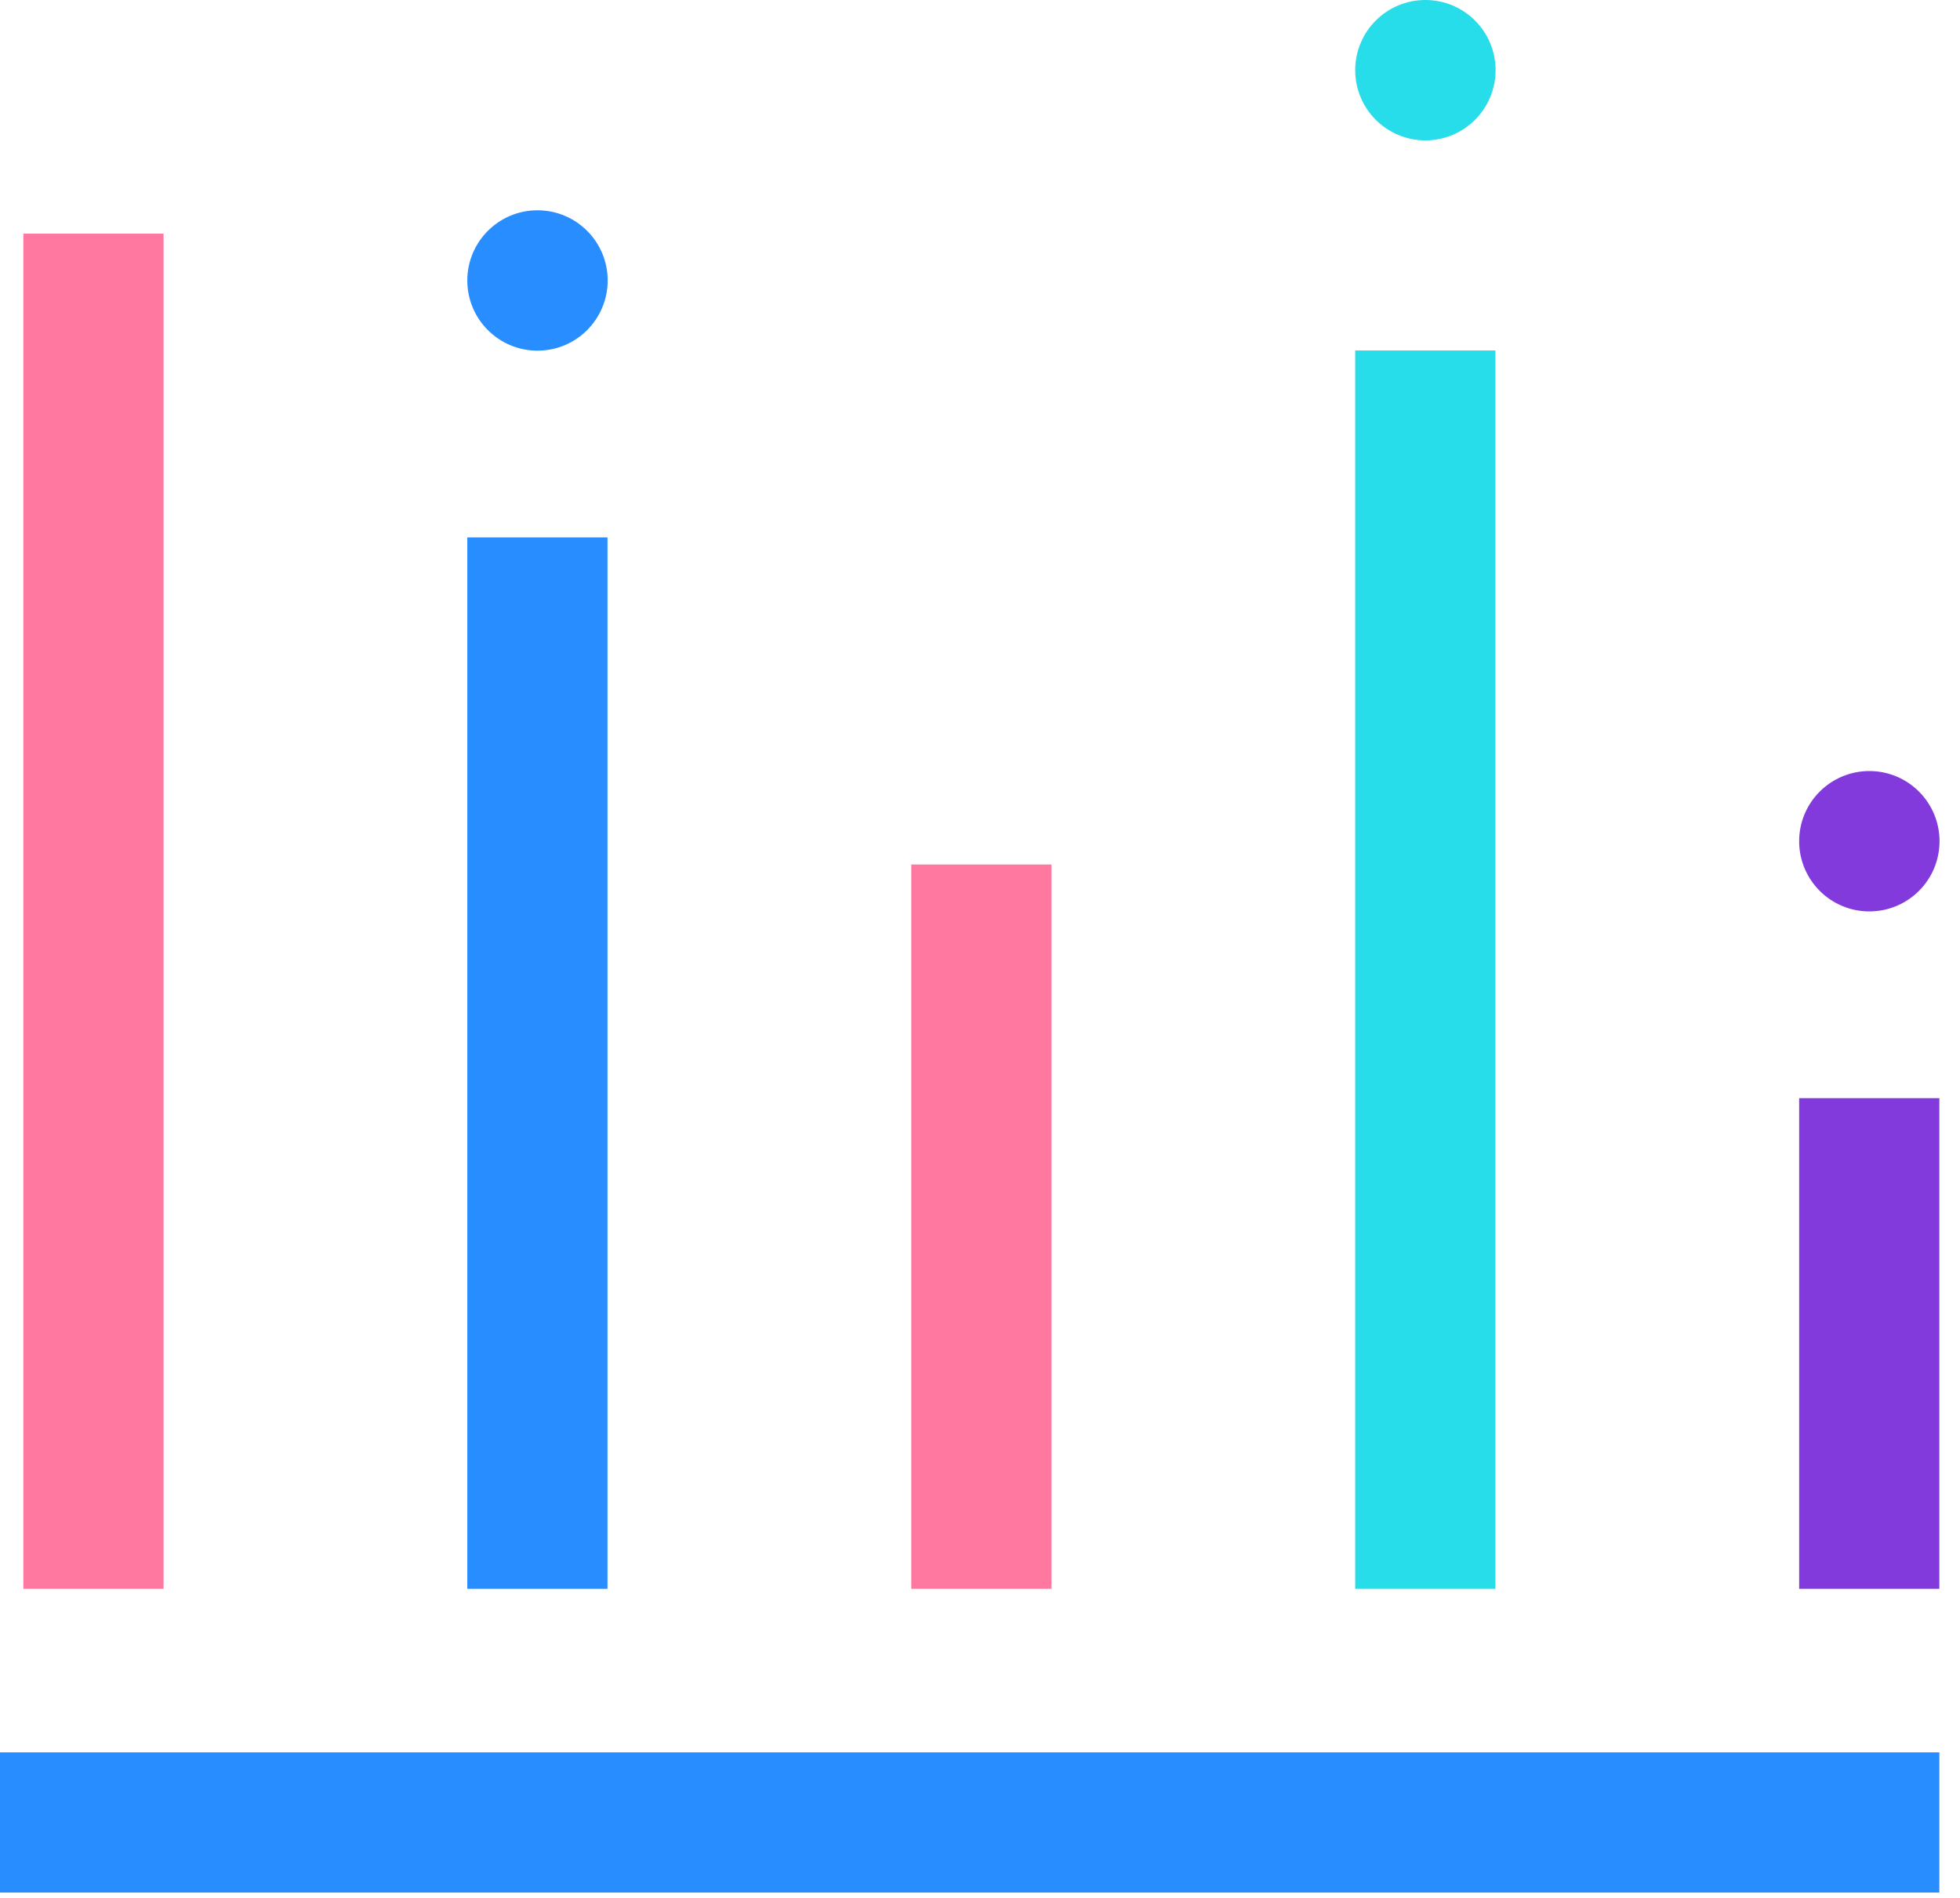 <svg width="95" height="92" viewBox="0 0 95 92" fill="none" xmlns="http://www.w3.org/2000/svg">
<circle cx="26.052" cy="13.595" r="3.402" fill="#288DFF"/>
<circle cx="69.088" cy="3.402" r="3.402" fill="#27DDE9"/>
<circle cx="90.606" cy="40.775" r="3.402" fill="#823ADD"/>
<rect y="84.939" width="93.999" height="6.795" fill="#288DFF"/>
<rect x="7.928" y="11.325" width="65.686" height="6.795" transform="rotate(90 7.928 11.325)" fill="#FF78A0"/>
<rect x="29.445" y="26.048" width="50.963" height="6.795" transform="rotate(90 29.445 26.048)" fill="#288DFF"/>
<rect x="50.963" y="41.903" width="35.108" height="6.795" transform="rotate(90 50.963 41.903)" fill="#FF78A0"/>
<rect x="72.481" y="16.988" width="60.023" height="6.795" transform="rotate(90 72.481 16.988)" fill="#27DDE9"/>
<rect x="93.999" y="53.228" width="23.783" height="6.795" transform="rotate(90 93.999 53.228)" fill="#823ADD"/>
</svg>
